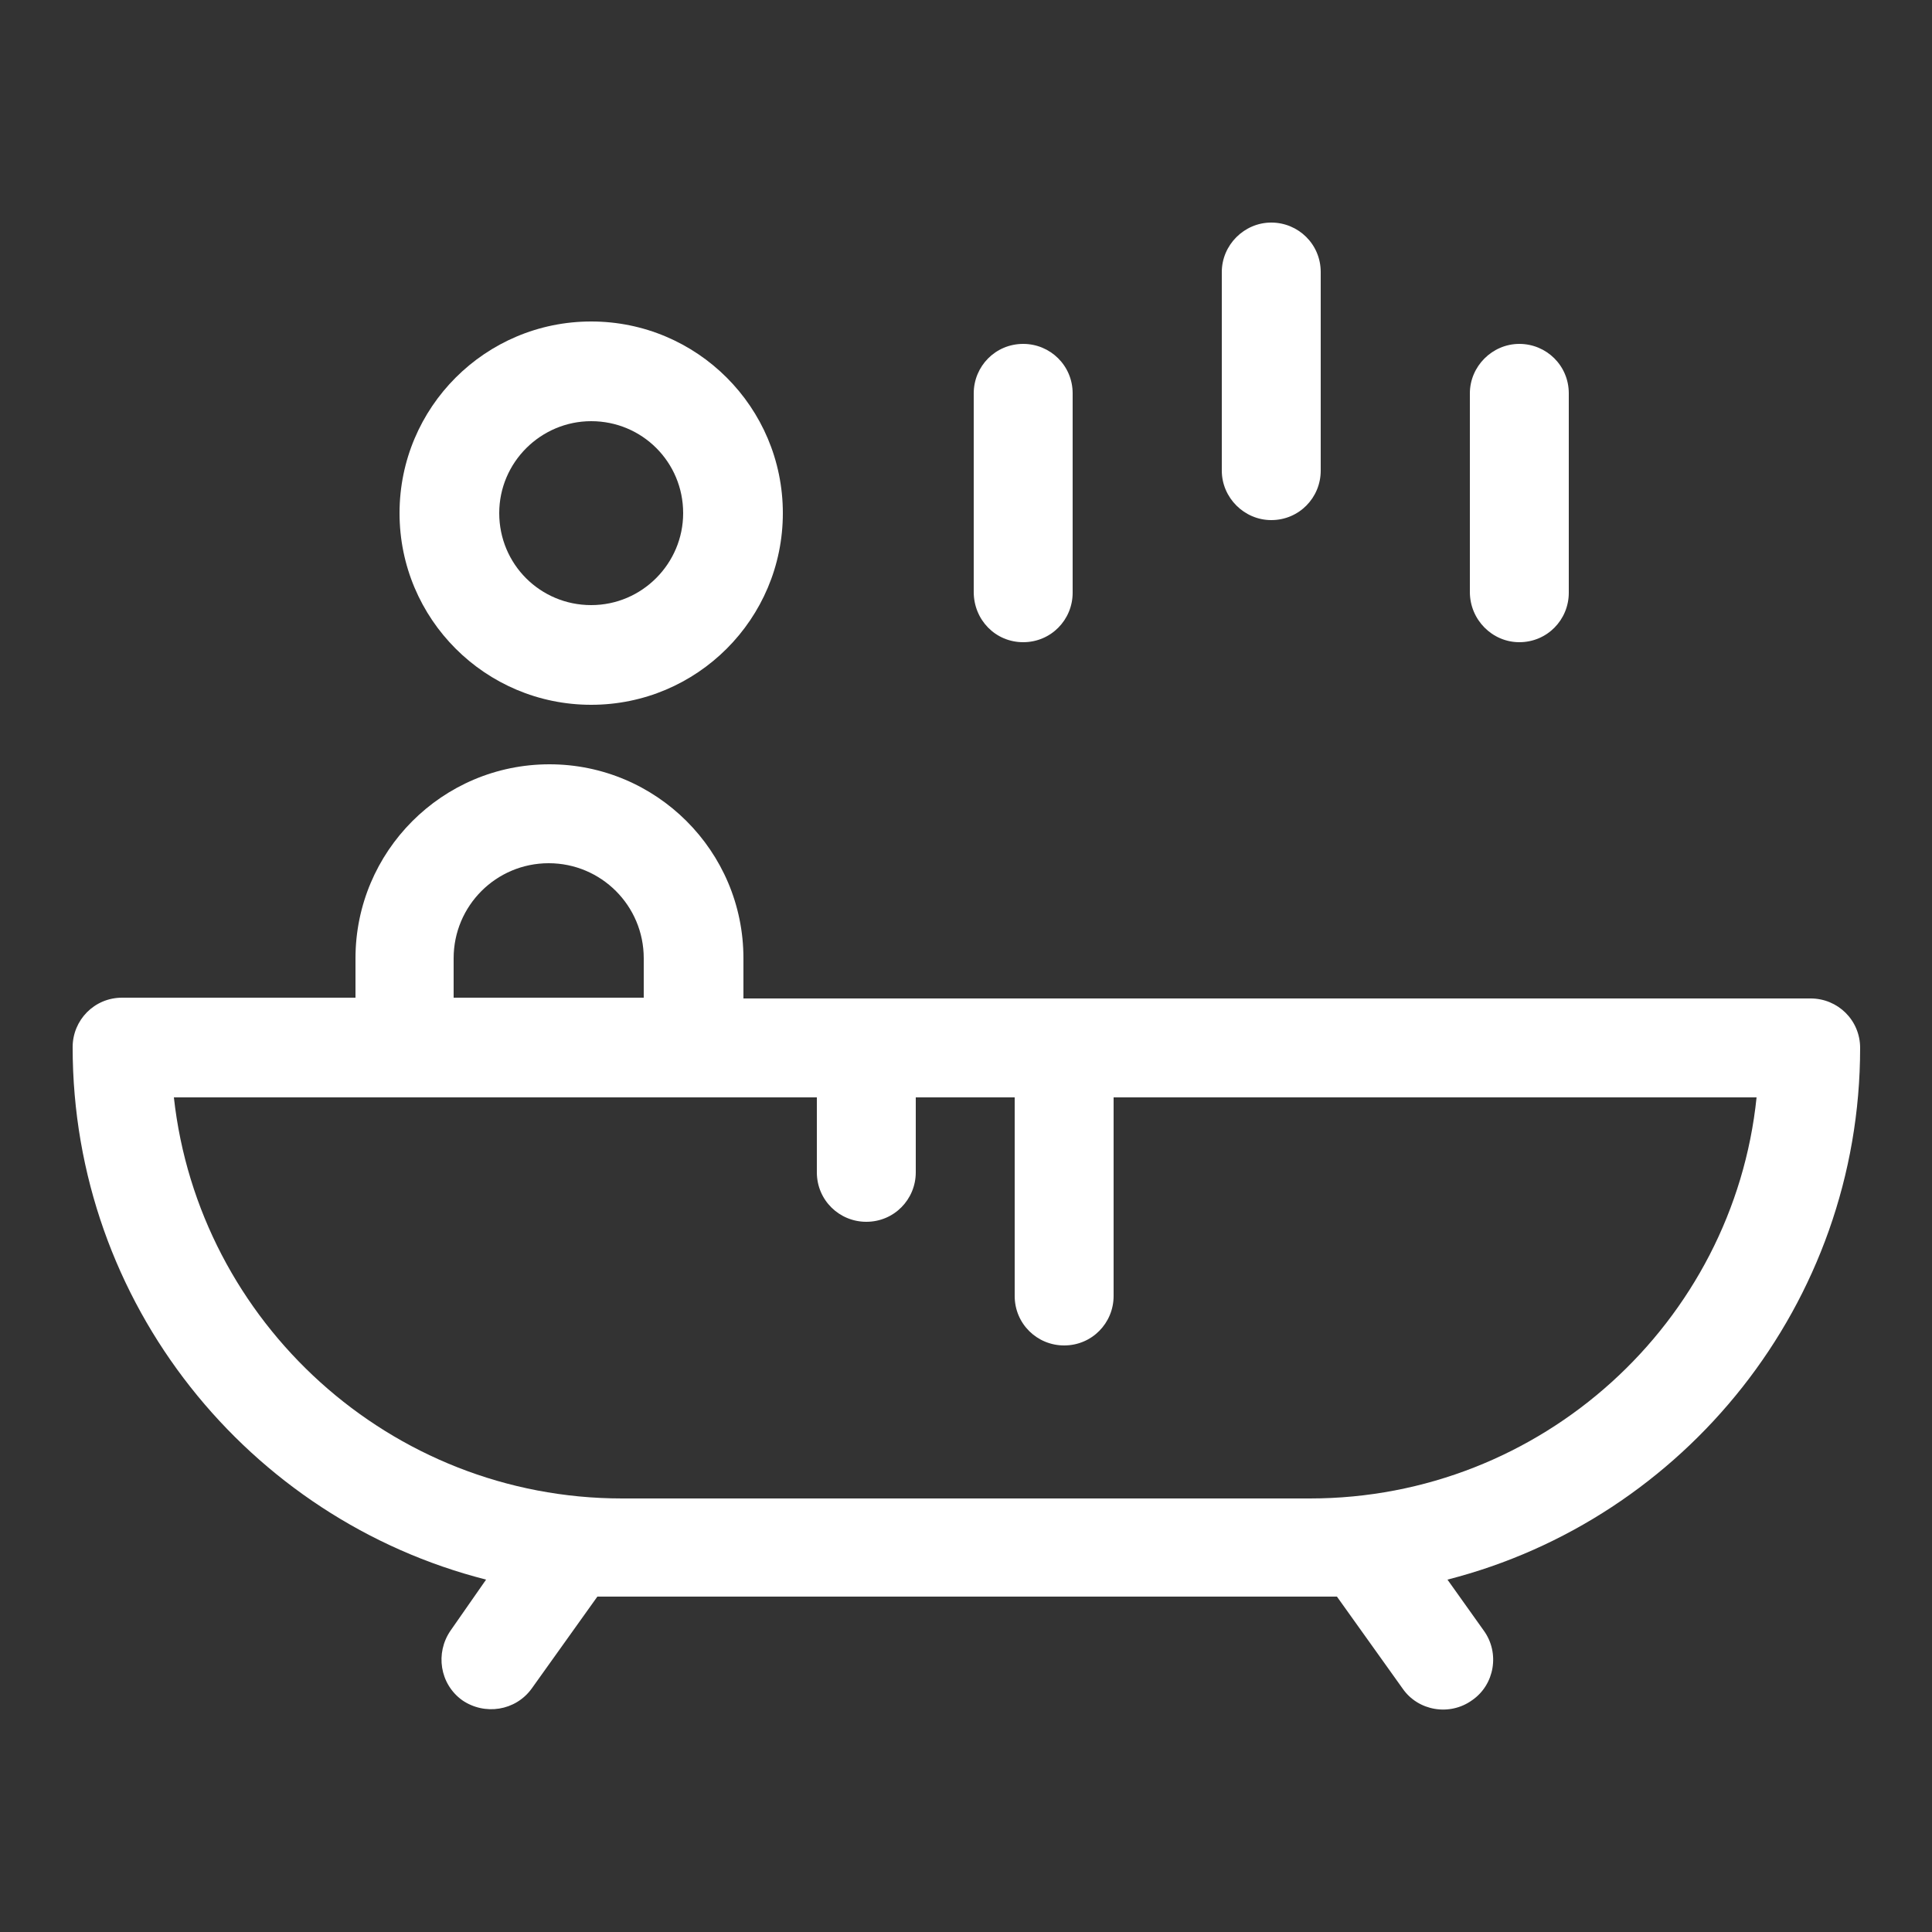 <?xml version="1.0" encoding="utf-8"?>
<!-- Generator: Adobe Illustrator 19.0.0, SVG Export Plug-In . SVG Version: 6.00 Build 0)  -->
<svg version="1.1" xmlns="http://www.w3.org/2000/svg" xmlns:xlink="http://www.w3.org/1999/xlink" x="0px" y="0px"
	 viewBox="0 0 250 250" style="enable-background:new 0 0 250 250;" xml:space="preserve">
<rect x="0" y="0" width="250" height="250" fill="#333333" stroke="none"/>
<style type="text/css">
	.st0{display:none;}
	.st1{display:inline;}
	.st2{fill:#FFFFFF;}
	.st3{display:inline;fill:#FFFFFF;}
	.st4{display:inline;fill:#F8A81C;}
	.st5{fill:#F8A81C;}
</style>
<g id="Area_relax" class="st0">
	<g class="st1">
		<g>
			<path class="st2" d="M236.9,60.3L142.6,10c-1-0.6-1.9-0.6-2.9-0.6h-29.5c-1,0-1.9,0.3-2.9,0.6L13.1,60.3c-2.2,1-3.5,3.2-3.5,5.8
				v22.8c0,3.5,2.9,6.4,6.4,6.4h102.6v46.2h-60c-3.5,0-6.4,2.9-6.4,6.4v24.4c0,3.5,2.9,6.4,6.4,6.4h19.9l35.3,24.7L76.9,229
				c-2.9,1.9-3.5,6.1-1.6,9c2.2,3.2,6.7,3.2,9,1.6l41-28.5l41,28.5c2.9,1.9,7.1,1.3,9-1.6c1.9-2.9,1.3-7.1-1.6-9l-36.9-25.7
				l35.3-24.7H192c3.5,0,6.4-2.9,6.4-6.4v-24.4c0-3.5-2.9-6.4-6.4-6.4h-60.6V94.9H234c3.5,0,6.4-2.9,6.4-6.4V65.8
				C240.4,63.5,239.1,61.3,236.9,60.3z M125,195l-24.1-16.7H149L125,195z M184.9,154v11.5H65V154H184.9z M227.6,82.1H22.4V69.6
				l89.5-47.5h26.3l89.5,47.5V82.1z"/>
		</g>
		<path class="st2" d="M234,120.6c-3.5,0-6.4,2.9-6.4,6.4v57.4h-42.6c-3.5,0-6.4,2.9-6.4,6.4c0,3.5,2.9,6.4,6.4,6.4h0.3v36.6
			c0,3.5,2.9,6.4,6.4,6.4c3.5,0,6.4-2.9,6.4-6.4v-36.6h22.4v36.6c0,3.5,2.9,6.4,6.4,6.4c3.5,0,6.4-2.9,6.4-6.4v-36.6h0.3
			c3.5,0,6.4-2.9,6.4-6.4V127C240.4,123.5,237.5,120.6,234,120.6z"/>
		<path class="st2" d="M65,184.4H22.4V127c0-3.5-2.9-6.4-6.4-6.4s-6.4,2.9-6.4,6.4v63.8c0,3.5,2.9,6.4,6.4,6.4h0.3v36.6
			c0,3.5,2.9,6.4,6.4,6.4s6.4-2.9,6.4-6.4v-36.6h22.4v36.6c0,3.5,2.9,6.4,6.4,6.4c3.5,0,6.4-2.9,6.4-6.4v-36.6h0.3
			c3.5,0,6.4-2.9,6.4-6.4C71.1,187.3,68.5,184.4,65,184.4z"/>
	</g>
</g>
<g id="barbecue" class="st0">
	<g class="st1">
		<g>
			<path class="st2" d="M19.2,82.5v13.6h11.9c2,32.2,20.3,60,46.8,75.3l-33.1,57.3l11.8,6.8l7.7-13.3h103.7
				c2.5,10.3,11.8,18,22.8,18c13,0,23.5-10.6,23.5-23.5c0-13-10.6-23.5-23.5-23.5c-2,0-3.9,0.3-5.7,0.7L171.9,171
				C198,155.6,216,128,218,96.1h12.9V82.5H19.2z M190.8,206.8c5.5,0,9.9,4.5,9.9,9.9c0,5.5-4.5,9.9-9.9,9.9c-5.5,0-9.9-4.5-9.9-9.9
				C180.8,211.2,185.3,206.8,190.8,206.8z M173.4,200.9c-2,2.2-3.6,4.9-4.7,7.7H72.1l18.1-31.3c10.6,4.2,22.2,6.6,34.4,6.6
				c12.4,0,24.3-2.5,35.2-6.9L173.4,200.9z M124.5,170.3c-41.9,0-76.3-32.3-79.8-73.3h159.5C200.8,138,166.4,170.3,124.5,170.3z"/>
		</g>
		<path class="st2" d="M88.3,64.3c4.2,0,8.4,0,12.6,0c15.1-18.3-15.1-36.7,0-55c-4.2,0-8.4,0-12.6,0C73.2,27.7,103.4,46,88.3,64.3z"
			/>
		<path class="st2" d="M118.7,64.3c4.2,0,8.4,0,12.6,0c15.1-18.3-15.1-36.7,0-55c-4.2,0-8.4,0-12.6,0
			C103.6,27.7,133.8,46,118.7,64.3z"/>
		<path class="st2" d="M149.1,64.3c4.2,0,8.4,0,12.6,0c15.1-18.3-15.1-36.7,0-55c-4.2,0-8.4,0-12.6,0C134,27.7,164.2,46,149.1,64.3z
			"/>
	</g>
</g>
<g id="bicicletta" class="st0">
	<g class="st1">
		<path class="st2" d="M87.6,169.6c-3.4-2-7.8-0.9-9.9,2.5c-5.2,8.7-14.7,14.1-24.8,14.1c-15.9,0-28.8-12.9-28.8-28.8
			c0-15.9,12.9-28.8,28.8-28.8c1.4,0,2.8,0.1,4.1,0.3c3.9,0.6,7.6-2.2,8.1-6.1c0.6-3.9-2.2-7.6-6.1-8.2c-2-0.3-4.1-0.4-6.2-0.4
			c-23.8,0-43.2,19.4-43.2,43.2s19.4,43.2,43.2,43.2c15.2,0,29.4-8.1,37.2-21.2C92.2,176,91.1,171.6,87.6,169.6z"/>
		<path class="st2" d="M197,114.2c-4.4,0-8.6,0.7-12.6,1.9l-26.2-52.3c0,0,6.6,0,11.9,0.1c1.7,0,3.4-0.7,4.7-1.9
			c1.2-1.2,1.9-2.9,1.9-4.6v-0.2c0-4.2-3.4-7.6-7.6-7.6c-7,0-16.2-0.1-16.2-0.1c-3.9,0-7.5,2-9.5,5.3c-2.1,3.3-2.2,7.4-0.5,10.9
			l13.4,26.7H97.6l-3.7-6.9h8.9c3.8,0,6.9-3.1,6.9-6.9v-0.6c0-3.8-3.1-6.9-6.9-6.9H66.6c-3.8,0-6.9,3.1-6.9,6.9v0.6
			c0,3.8,3,6.8,6.8,6.9c5.1,0,11,0.1,11,0.1l8.1,14.9L54,153.8c-1.3,2.2-1.3,5-0.1,7.2c1.3,2.2,3.7,3.6,6.3,3.6H125
			c2.3,0,4.5-1.1,5.9-3l35.4-49.6l5.3,10.5c-10.7,7.9-17.7,20.5-17.7,34.8c0,23.8,19.4,43.2,43.2,43.2c23.8,0,43.2-19.4,43.2-43.2
			S220.9,114.2,197,114.2z M72.8,150.2c0,0,14.3-24.1,20.7-35.1l18.9,35.1H72.8z M125.6,144.2l-20.2-37.5h47.1L125.6,144.2z
			 M197,186.2c-15.9,0-28.8-12.9-28.8-28.8c0-8.6,3.9-16.3,10-21.6l12.4,24.8c1.3,2.5,3.8,4,6.5,4c1.1,0,2.2-0.2,3.2-0.8
			c3.6-1.8,5-6.1,3.2-9.7L191,129.3c1.9-0.4,4-0.7,6-0.7c15.9,0,28.8,12.9,28.8,28.8C225.9,173.3,212.9,186.2,197,186.2z"/>
	</g>
</g>
<g id="Qui_gli_animali_sono_i_benvenuti" class="st0">
	<g class="st1">
		<path class="st2" d="M239.5,73l-1.3-5.8l-5.9,0.2c-14.4,0.4-27.4,0.2-30.6-0.3c-1.2-1.2-4-5.3-6.7-10.7l-2-4h-43.1
			c-6.7,0-19,12.4-22.2,30.7L80,20.2l-11.4,8.7l48.4,63.8l10.5-7.9c-0.2,1.7-0.4,3.4-0.5,5.2c-0.6,14.2,2.2,23.9,8.8,29.6
			c5.2,4.6,12.2,6.1,20.7,4.6c3.9-0.7,7.2-2.3,9.9-4.8l0.1,3.3c0.5,11.5-1.3,30.1-6.7,35.5c-0.5,0.5-2.1,1.7-5.1,3.6
			c-1.7,1-2.7,2.8-2.7,4.8V209c0,3.6-2.9,6.4-6.4,6.4c-3.8,0-6.9-3.1-6.9-6.9v-33.6c0-3.8-2.7-7.1-6.5-7.9l-0.1,0
			c-3.3-0.6-6.6,0.8-8.4,3.6c-1.6,2.4-5.1,6.7-11.4,8C71,187.8,51,162.2,50.1,161.1l-0.4-0.5c-1.8-2.4-4.9-3.3-7.8-2.4
			c-2.8,1-4.7,3.6-4.7,6.6V209c0,3.6-2.9,6.4-6.4,6.4c-3.8,0-6.9-3.1-6.9-6.9v-91.3h101.9v-14.3H23.9V64.3H9.6v144.3
			c0,11.7,9.5,21.2,21.2,21.2c11.5,0,20.8-9.3,20.8-20.8v-27.3C60.9,188.2,75.3,195,95,195c6.3,0,13.1-0.7,20.4-2.3
			c3.1-0.7,6.1-1.8,8.9-3.4v19.2c0,11.7,9.5,21.2,21.2,21.2c11.5,0,20.8-9.3,20.8-20.8v-37.4c0-0.1,0.1-0.3,0.2-0.4
			c1.3-1,2.5-1.9,3.4-2.9c3.9-3.9,10.4-14.1,10.9-38.8h2.9l0.1,0c0.9,0,22.3-0.7,40.9-13.6c8.6-6,13.9-15.2,15.4-26.7
			C241.1,80.8,239.7,73.7,239.5,73z M153.9,110.1c-4.1,0.7-7,0.3-8.8-1.2c-2.9-2.5-4.3-9-3.9-18.2c0.6-14.3,8.2-21.9,10.5-23.9h7.5
			L160,78C160.6,87.9,161.9,108.6,153.9,110.1z M216.5,104.2c-14.6,10.1-32,11-33,11h-13.9c1.9-3,3.2-6.7,4.1-11.1
			c1.7-9,1.1-19.4,0.6-27.1l-0.6-10.3h10.6c4.1,7.4,8,11.9,11.5,13.4c1.3,0.6,4.8,2.1,30.3,1.7C226.2,88.2,225,98.4,216.5,104.2z"/>
	</g>
</g>
<g id="parcheggio_coperto" class="st0">
	<g class="st1">
		<g>
			<g>
				<polygon class="st2" points="9.3,76.4 124.5,39 240.7,76.4 240.7,62.9 123.5,25.4 9.3,62.8 				"/>
			</g>
		</g>
		<g>
			<path class="st2" d="M70.5,171.7c-4.4,0-7.8-3.4-7.8-7.8s3.4-7.8,7.8-7.8c4.4,0,7.8,3.4,7.8,7.8S74.9,171.7,70.5,171.7z
				 M149.9,171.7h-49.8c-3.4,0-6.2-2.8-6.2-6.2s2.8-6.2,6.2-6.2h49.8c3.4,0,6.2,2.8,6.2,6.2S153.3,171.7,149.9,171.7z M179.5,171.7
				c-4.4,0-7.8-3.4-7.8-7.8s3.4-7.8,7.8-7.8c4.4,0,7.8,3.4,7.8,7.8S183.8,171.7,179.5,171.7z"/>
			<g>
				<path class="st2" d="M199.7,134.4h-1.2c-0.3-5-1.2-12.4-2.8-20.2c-4.4-19.6-12.4-29.6-24-29.6H81.4c-21.8,0-26.8,35.2-28,49.8
					h-3.1c-8.7,0-15.6,6.8-15.6,15.6v27.7c0,8.7,6.8,15.6,15.6,15.9v23c0,1.6,0.6,3.1,1.6,4.4c2.2,2.5,5.9,3.7,18.4,3.7
					c12.8,0,16.5-1.2,18.7-3.7c0.9-1.2,1.9-2.8,1.9-4.4v-23h68.5v23c0,1.6,0.6,3.1,1.6,4.4c2.2,2.5,5.9,3.7,18.4,3.7
					c12.8,0,16.5-1.2,18.7-3.7c0.9-1.2,1.9-2.8,1.9-4.4v-23c8.7,0,15.6-6.8,15.6-15.6v-28C215.3,141.2,208.4,134.4,199.7,134.4z
					 M81.4,97h90.3c7.8,0,13.1,20.2,14.3,37.3H65.9C67.4,117.5,72.7,97,81.4,97z M78.3,211.8c-1.6,0.3-4,0.3-7.8,0.3
					c-3.4,0-5.9,0-7.8-0.3v-18.4h15.6V211.8z M187.2,211.8c-1.6,0.3-4,0.3-7.8,0.3c-3.4,0-5.9,0-7.8-0.3v-18.4h15.6V211.8z
					 M202.8,177.9c0,1.9-1.2,3.1-3.1,3.1H50.6c-1.9,0-3.4-1.6-3.4-3.4v-27.7c0-1.9,1.2-3.1,3.1-3.1h149.4c1.9,0,3.1,1.2,3.1,3.1
					V177.9z"/>
			</g>
		</g>
	</g>
</g>
<g id="piscina" class="st0">
	<g class="st1">
		<path class="st2" d="M27.6,201.7c3.7-1.2,6.9-3.2,10.4-5.2c4.7-2.7,9.1-5.2,13.8-5.7c0.7,0,1.5-0.2,2.2-0.2
			c5.9,0,12.3,3.5,18.5,6.7c1,0.5,2.2,1.2,3.2,1.7c8.1,4.2,17.5,4.4,25.4,0.7c1.7-0.7,3.7-1.7,5.4-2.7l0.2-0.2
			c5.7-3,11.6-6.2,17.3-6.2c0.5,0,0.7,0,1,0c5.2,0.5,10.1,3,15.3,5.9c3,1.5,5.9,3.2,8.9,4.4c2.5,1,5.4,1.5,8.1,1.5
			c5.4,0,11.1-1.7,17-4.9c5.9-3.2,12.8-6.9,19.5-6.9c1.5,0,3,0.2,4.4,0.5c3.9,1,7.6,3.2,11.6,5.4c4.2,2.2,8.4,4.7,12.8,5.7
			c3,0.7,5.9-1.2,6.7-4.2s-1.2-5.9-4.2-6.7c-3-0.7-6.4-2.7-10.1-4.7c-4.2-2.2-8.9-4.9-14.3-6.4c-2.2-0.7-4.7-1-7.2-1
			c-9.1,0-17.8,4.2-24.9,8.1c-6.4,3.5-11.8,4.4-16,3c-2.5-1-4.9-2.5-7.6-3.9c-5.7-3.2-12.3-6.7-20-7.4c-0.5,0-1.2,0-1.7,0
			c-8.4,0-16,3.9-22.4,7.6l-0.2,0.2c-1.7,1-3.2,1.7-4.9,2.5c-4.7,2.2-10.4,2-15.5-0.5c-1-0.5-2.2-1-3.2-1.7
			c-6.9-3.7-14.8-7.9-23.7-7.9c-1.2,0-2.5,0-3.7,0.2c-6.9,1-12.6,4.2-17.8,7.2c-3,1.7-5.9,3.2-8.6,4.2c-3,1-4.4,4.2-3.5,6.9
			C21.5,201.2,24.7,202.7,27.6,201.7z"/>
		<path class="st2" d="M237,225.2c-3.5-0.7-7.2-3-11.3-5.2c-4.7-2.5-9.6-5.4-15.5-7.2c-2.5-0.7-5.2-1-7.9-1
			c-10.1,0-19.2,4.7-27.1,9.1c-7.2,3.9-13.6,5.2-18.2,3.2c-2.7-1.2-5.7-2.7-8.6-4.4c-6.4-3.5-13.3-7.4-21.7-7.9c-0.7,0-1.2,0-2,0
			c-9.4,0-17.5,4.4-24.7,8.4l-0.2,0.2c-2,1-3.7,2-5.7,3c-5.4,2.5-11.8,2.2-17.8-0.7c-1-0.5-2.2-1.2-3.2-1.7l-0.5-0.2
			c-8.6-4.7-18.7-10.1-30.1-8.4c-7.4,1-13.8,4.7-19.5,7.6l-0.2,0.2c-3.5,1.5-6.7,3.2-9.6,4.4c-3,1-4.4,4.2-3.5,6.9
			c1,3,4.2,4.4,6.9,3.5c3.9-1.2,7.4-3.5,11.3-5.4l0.2-0.2c5.2-3,10.1-5.7,15.5-6.4c0.7,0,1.7-0.2,2.5-0.2c6.9,0,13.8,3.7,20.7,7.4
			l0.2,0.2c1.2,0.5,2.2,1.2,3.5,1.7c8.9,4.7,19.2,4.9,27.6,0.7c2-1,3.9-2,5.9-3.2l0.2-0.2c6.7-3.7,13.1-6.9,19.5-6.9
			c0.5,0,0.7,0,1.2,0c5.9,0.5,11.3,3.5,17.3,6.7c3.5,1.7,6.4,3.7,9.9,4.9c2.7,1,5.7,1.7,8.9,1.7c5.9,0,12.1-1.7,18.7-5.4
			c6.7-3.7,14.3-7.6,21.9-7.6c1.7,0,3.5,0.2,4.9,0.7c4.7,1.2,8.9,3.7,13.1,5.9c4.4,2.5,9.1,5.2,14.1,6.4c3,0.7,5.9-1.2,6.7-4.2
			C241.2,228.6,240,225.9,237,225.2z"/>
		<g>
			<path class="st2" d="M181.3,16.5c-3.2-1.2-6.4-2-9.9-2c-14.8,0-26.9,12.1-26.9,26.9v11.8h-40.9V41.4c0-8.9,7.2-16,16-16
				c2,0,3.9,0.5,5.9,1c2.7,1.2,6.2-0.2,7.2-3.2c1.2-2.7-0.2-5.9-3.2-7.2c-3.2-1.2-6.4-2-9.9-2c-14.8,0-26.9,12.1-26.9,26.9v16.8
				c0,0.2,0,0.2,0,0.5c0,0.2,0,0.2,0,0.5v40.9c0,0.2,0,0.2,0,0.5c0,0.2,0,0.2,0,0.5v40.9c-0.2,1-0.2,1.2-0.2,1.2c0,0.2,0,0.2,0,0.5
				v15.5v0.2c-0.2,3,1.7,5.7,4.9,6.2c0.2,0,0.5,0,0.7,0c2.7,0,5.2-2,5.4-4.9c0-0.5,0-1,0-1.2v-10.6h40.9v10.6v0.2
				c-0.2,3,2,5.7,4.9,5.9c0.2,0,0.2,0,0.5,0c2.7,0,5.2-2.2,5.4-4.9c0-0.5,0-0.7,0-1.2V41.9c0-8.9,7.2-16,16-16c2,0,3.9,0.5,5.9,1
				c2.7,1.2,5.9-0.2,7.2-3.2C185.7,20.7,184.2,17.8,181.3,16.5z M144.5,137.4h-40.9v-30.8h40.9V137.4z M144.5,95.7h-40.9V64.9h40.9
				V95.7z"/>
		</g>
	</g>
</g>
<g id="lettini_prendisole" class="st0">
	<path class="st3" d="M223.4,123.7H94.4c-0.3,0-0.7-0.1-1-0.3L35.1,90.8c-8.3-4.6-18.8-1.7-23.5,6.6l-0.1,0.2
		c-4.6,8.3-1.7,18.8,6.6,23.5l63.4,35.5c1.1,0.6,2.2,1.1,3.4,1.4l-10.7,10.7h0c-2.8,2.8-4.3,6.5-4.3,10.4c0,3.9,1.5,7.6,4.3,10.4
		l0.5,0.5c2.8,2.8,6.5,4.3,10.4,4.3c3.9,0,7.6-1.5,10.4-4.3l31.6-31.6l46.9,0l31.6,31.6c2.8,2.8,6.5,4.3,10.4,4.3
		c3.9,0,7.6-1.5,10.4-4.3l0.5-0.5c2.8-2.8,4.3-6.5,4.3-10.4c0-3.9-1.5-7.6-4.3-10.4l-10.2-10.2l6.7,0c0,0,0,0,0,0
		c4.6,0,8.9-1.8,12.2-5c3.3-3.3,5-7.6,5-12.2v-0.2C240.7,131.4,232.9,123.7,223.4,123.7z M219.2,179c0,0.4-0.1,1.2-0.8,1.9l-0.5,0.5
		c-0.7,0.7-1.5,0.8-1.9,0.8c-0.4,0-1.2-0.1-1.9-0.8l-22.5-22.5h8.5l18.2,18.2C219.1,177.8,219.2,178.6,219.2,179z M87,181.4
		c-0.7,0.7-1.5,0.8-1.9,0.8c-0.4,0-1.2-0.1-1.9-0.8l-0.5-0.5c-0.7-0.7-0.8-1.5-0.8-1.9c0-0.4,0.1-1.2,0.8-1.9l18.2-18.2h8.5
		L87,181.4z M228.6,141.2c0,1.4-0.5,2.7-1.5,3.6c-1,1-2.3,1.5-3.6,1.5c0,0,0,0,0,0l-135,0c-0.3,0-0.7-0.1-1-0.3L24,110.6h0
		c-2.5-1.4-3.4-4.5-2-7l0.1-0.2c0.7-1.2,1.8-2.1,3.1-2.4c1.3-0.4,2.7-0.2,3.9,0.5L87.5,134c2.1,1.2,4.5,1.8,6.9,1.8h129.1
		c2.8,0,5.1,2.3,5.1,5.1V141.2z"/>
</g>
<g id="calcio_balilla" class="st0">
	<path class="st3" d="M230.5,70.9c-1.1-1.6-3-2.7-5-2.7h-66.2c-0.9-1.4-2-2.8-3.2-3.8c-3.5-3.1-8.6-4.6-14.3-4.2
		c-0.6-0.6-1.1-1.2-1.6-1.8c0.3-0.3,0.8-0.8,1.1-1.4c4.9-5.2,7.7-12.7,7.7-20.4c0-15.1-10.8-27.3-24-27.3
		c-13.3,0-23.7,12.1-23.7,27.7c0,7.9,2.9,15.3,8.1,20.8c0.2,0.4,0.6,0.7,1,1.1c-0.4,0.5-0.9,1.1-1.5,1.7c-5.7-0.3-10.3,1.2-13.8,4.6
		c-1.1,0.9-2.1,2.1-2.9,3.4H24.9c-3.7,0-6.4,2.7-6.4,6.4v15.8c0,3.7,2.7,6.4,6.4,6.4h66.2l2.7,26.2l0,0.5
		c4.1,40.5,4.5,46.6,4.5,47.3c0,0.8,0.2,1.4,0.3,1.8l0,0.2c0.8,5.7,2.3,14.2,3.7,21.7c0.6,3.1,1.1,6.2,1.6,8.7
		c-2.7,1.3-4.4,3.9-4.4,7.1v22.2c0,4.4,3.7,7.9,8.2,7.9h35.5c4.7,0,8.2-3.4,8.2-7.9v-22.2c0-2.8-1.6-5.3-4.1-6.7l2.8-14.2l0-0.2
		c0.1-0.7,0.3-2.2,0.6-4.1c0.6-4.2,1.4-9.9,1.9-13.9l0-4.2c0.3-4,0.9-10.8,1.7-18.7c0.8-8.2,1.6-17.5,2.3-25.1l2.7-26.4h65.6
		c3.7,0,6.4-2.7,6.4-6.4V75.1C231.7,73.7,231.4,72.2,230.5,70.9z M161.2,84.3l0.3-3.3h57.6v3.3H161.2z M113.2,180.3h6.4v22.1h-2.4
		C116.1,197,114.5,188.1,113.2,180.3z M112.1,215.2h26.3v12.4h-26.3V215.2z M137.8,187.3l-3.1,15h-2.1v-21.8h6
		C138.4,182.9,138,185.4,137.8,187.3z M140.3,167.8h-7.9v-10.3c0-3.7-2.7-6.4-6.4-6.4s-6.4,2.7-6.4,6.4v10h-8.5
		c-0.1-0.4-0.2-0.7-0.3-1c-0.4-5.2-1.3-14.3-2.2-23c-0.5-5-1-9.7-1.3-13.6h36.4c-0.6,6.8-1.4,16.2-2.1,23.9
		C141,159.7,140.5,164.8,140.3,167.8z M147.5,91.1l-2.7,26.2h-38.6L102,80.3l-0.3-2.8c0-0.5,0.3-1.8,1.3-2.9
		c1.5-1.2,3.2-1.6,5.3-1.3c1.4,0.7,6.4,4.1,10.2,8.1l0.1,0.1c2.7,2.7,6.8,2.8,7.2,2.8c1.3,0,4.7-0.3,7.2-2.8l0,0
		c5.8-6.1,8.3-7.9,9.1-8.4c2.3-0.1,4,0.2,5.1,1c0.6,0.6,0.8,1.1,1,1.5l-0.9,14.9L147.5,91.1z M125.1,22.4c6.2,0,11.2,6.5,11.2,14.5
		c0,4.5-1.8,9.2-4.5,11.9l-0.9,0.9l-0.8,0.9c-2.3,2.9-3,3.6-3.4,5.5l-0.1,0.2l0,0.2c-0.3,3.4,1.6,6.8,3.7,9.4
		c-0.7,0.6-1.3,1.3-2.1,2c-0.7,0.7-1.5,1.5-2.3,2.3c-1.6-1.4-3.5-3-5.4-4.5c2-2.6,3.7-5.8,3.4-9c0-1.8-0.8-2.8-3-5.7l-1.2-1.6
		l-0.6-0.3c-0.2-0.2-0.4-0.3-0.6-0.5c-2.9-3-4.6-7.4-4.6-12C114.1,28.8,119.2,22.4,125.1,22.4z M31.3,84.3V81h58.2l0.1,3.3H31.3z"/>
</g>
<g id="libreria" class="st0">
	<g class="st1">
		<path class="st2" d="M69,185v-37.8c0-3.8-3.1-6.9-6.9-6.9s-6.9,3.1-6.9,6.9V185c0,3.8,3.1,6.9,6.9,6.9S69,188.8,69,185z"/>
		<path class="st2" d="M50.8,185v-37.8c0-3.8-3.1-6.9-6.9-6.9s-6.9,3.1-6.9,6.9V185c0,3.8,3.1,6.9,6.9,6.9S50.8,188.8,50.8,185z"/>
		<path class="st2" d="M32.7,185v-37.8c0-3.8-3.1-6.9-6.9-6.9s-6.9,3.1-6.9,6.9V185c0,3.8,3.1,6.9,6.9,6.9S32.7,188.8,32.7,185z"/>
		<path class="st2" d="M233.7,193.7H16.3c-3.8,0-6.9,3.1-6.9,6.9s3.1,6.9,6.9,6.9h217.5c3.8,0,6.9-3.1,6.9-6.9
			S237.6,193.7,233.7,193.7z"/>
		<path class="st2" d="M233.7,118.1H16.3c-3.8,0-6.9,3.1-6.9,6.9s3.1,6.9,6.9,6.9h217.5c3.8,0,6.9-3.1,6.9-6.9
			S237.6,118.1,233.7,118.1z"/>
		<path class="st2" d="M18.8,72v37.8c0,3.8,3.1,6.9,6.9,6.9s6.9-3.1,6.9-6.9V72c0-3.8-3.1-6.9-6.9-6.9S18.8,68.2,18.8,72z"/>
		<path class="st2" d="M87.7,185v-37.8c0-3.8-3.1-6.9-6.9-6.9c-3.8,0-6.9,3.1-6.9,6.9V185c0,3.8,3.1,6.9,6.9,6.9
			C84.6,192,87.7,188.8,87.7,185z"/>
		<path class="st2" d="M112.1,189.6c0.7,0.2,1.5,0.4,2.2,0.4c1.1,0,2.1-0.2,3.1-0.7c1.7-0.8,2.9-2.2,3.5-4c0.6-1.8,0.5-3.6-0.4-5.3
			l-16.9-33.9c-0.8-1.7-2.2-2.9-4-3.5c-1.8-0.6-3.6-0.5-5.3,0.4c-1.7,0.8-2.9,2.2-3.5,4c-0.6,1.8-0.5,3.6,0.4,5.3l16.9,33.9
			C108.9,187.8,110.3,189,112.1,189.6z"/>
		<path class="st2" d="M109.7,72v37.8c0,3.8,3.1,6.9,6.9,6.9c3.8,0,6.9-3.1,6.9-6.9V72c0-3.8-3.1-6.9-6.9-6.9
			C112.8,65.1,109.7,68.2,109.7,72z"/>
		<path class="st2" d="M153.7,67.4c-1.8-0.6-3.6-0.5-5.3,0.4c-1.7,0.8-2.9,2.2-3.5,4c-0.6,1.8-0.5,3.6,0.4,5.3l16.9,33.9
			c1.2,2.4,3.7,3.8,6.2,3.8c1,0,2.1-0.2,3.1-0.7c1.7-0.8,2.9-2.2,3.5-4c0.6-1.8,0.5-3.6-0.4-5.3l-16.9-33.9
			C156.8,69.2,155.4,68,153.7,67.4z"/>
		<path class="st2" d="M16.3,56.3h217.5c3.8,0,6.9-3.1,6.9-6.9s-3.1-6.9-6.9-6.9H16.3c-3.8,0-6.9,3.1-6.9,6.9S12.4,56.3,16.3,56.3z"
			/>
		<path class="st2" d="M127.9,72v37.8c0,3.8,3.1,6.9,6.9,6.9c3.8,0,6.9-3.1,6.9-6.9V72c0-3.8-3.1-6.9-6.9-6.9
			C131,65.1,127.9,68.2,127.9,72z"/>
		<path class="st2" d="M37,72v37.8c0,3.8,3.1,6.9,6.9,6.9s6.9-3.1,6.9-6.9V72c0-3.8-3.1-6.9-6.9-6.9S37,68.2,37,72z"/>
		<path class="st2" d="M55.1,72v37.8c0,3.8,3.1,6.9,6.9,6.9s6.9-3.1,6.9-6.9V72c0-3.8-3.1-6.9-6.9-6.9S55.1,68.2,55.1,72z"/>
		<path class="st2" d="M73.3,72v37.8c0,3.8,3.1,6.9,6.9,6.9s6.9-3.1,6.9-6.9V72c0-3.8-3.1-6.9-6.9-6.9S73.3,68.2,73.3,72z"/>
		<path class="st2" d="M91.5,72v37.8c0,3.8,3.1,6.9,6.9,6.9c3.8,0,6.9-3.1,6.9-6.9V72c0-3.8-3.1-6.9-6.9-6.9
			C94.6,65.1,91.5,68.2,91.5,72z"/>
	</g>
</g>
<g id="aria_condizionata" class="st0">
	<g class="st1">
		<g transform="translate(-1200, -897)">
			<g transform="translate(1201, 898)">
				<g>
					<path class="st2" d="M139.2,110.5h-30.4c-3,0-5.5-2.5-5.5-5.5s2.5-5.5,5.5-5.5h30.4c3,0,5.5,2.5,5.5,5.5
						S142.2,110.5,139.2,110.5z"/>
				</g>
				<g>
					<path class="st2" d="M219,159.9H29c-3,0-5.5-2.5-5.5-5.5s2.5-5.5,5.5-5.5H219c3,0,5.5,2.5,5.5,5.5S222,159.9,219,159.9z"/>
				</g>
				<g>
					<path class="st2" d="M219,144.7H29c-3,0-5.5-2.5-5.5-5.5s2.5-5.5,5.5-5.5H219c3,0,5.5,2.5,5.5,5.5S222,144.7,219,144.7z"/>
				</g>
			</g>
		</g>
		<g>
			<path class="st2" d="M227.6,73.9H22.4c-7.2,0-13.1,5.9-13.1,13.1v76c0,7.2,5.9,13.1,13.1,13.1h205.1c7.2,0,13.1-5.9,13.1-13.1V87
				C240.7,79.8,234.8,73.9,227.6,73.9z M229.6,163c0,1.1-0.9,2.1-2.1,2.1H22.4c-1.1,0-2.1-0.9-2.1-2.1V87c0-1.1,0.9-2.1,2.1-2.1
				h205.1c1.1,0,2.1,0.9,2.1,2.1V163z"/>
		</g>
	</g>
</g>
<g id="divano" class="st0">
	<g class="st1">
		<path class="st2" d="M224.5,100h-4.9V77.5c0-8.6-6.8-15.4-15.4-15.4H45.5c-8.6,0-15.4,6.8-15.4,15.4V100h-4.9
			c-8.8,0-15.9,7.1-15.9,15.9V172c0,8.8,7.1,15.9,15.9,15.9h13.4h5.6h12.2h137h12.2h5.6h13.4c8.8,0,15.9-7.1,15.9-15.9v-56.2
			C240.4,107,233.3,100,224.5,100z M44,123.7v19.1v12.2v20.8H25.2c-2,0-3.7-1.7-3.7-3.7v-56.2c0-2,1.7-3.7,3.7-3.7h15.1
			c2,0,3.7,1.7,3.7,3.7V123.7z M193.3,175.4h-137v-20.8h137V175.4z M193.3,142.7h-137v-6.8h137V142.7z M193.5,115.8v7.8H56.2v-7.8
			c0-8.1-6.1-14.9-13.9-15.6V77.5c0-1.7,1.5-3.2,3.2-3.2h158.8c1.7,0,3.2,1.5,3.2,3.2v22.7C199.6,100.9,193.5,107.5,193.5,115.8z
			 M228.2,171.8c0,2-1.7,3.7-3.7,3.7h-18.8v-20.8v-12.2v-19.1v-7.8c0-2,1.7-3.7,3.7-3.7h15.1c2,0,3.7,1.7,3.7,3.7V171.8z"/>
	</g>
</g>
<g id="wifi" class="st0">
	<g class="st1">
		<path class="st2" d="M124.6,99.9c-43.5,0-66.9,32.3-67.9,33.7c-2.4,3.4-1.6,8,1.8,10.5c3.4,2.4,8.1,1.6,10.6-1.7
			c0.8-1.1,20.2-27.3,55.5-27.3c35.3,0,55.5,26.2,56.3,27.4c1.5,2,3.7,3.1,6.1,3.1c1.6,0,3.2-0.5,4.5-1.5c3.4-2.5,4.1-7.2,1.6-10.6
			C192.1,132.1,168,99.9,124.6,99.9z"/>
		<path class="st2" d="M239.2,98.9c-1.7-2.3-42.1-56.2-114.9-56.2c-30.4,0-58.5,9.2-83.7,27.4c-19.4,14-29.6,28.3-30,28.9
			c-2.4,3.4-1.6,8.1,1.8,10.5c3.4,2.4,8.1,1.6,10.5-1.8c1-1.4,10.1-13.8,27-25.8c22-15.8,47.7-24.1,74.3-24.1
			c26.6,0,52.5,8.3,74.9,24.1c17.2,12.1,26.7,24.5,27.8,25.9c1.5,2,3.7,3.1,6.1,3.1c1.6,0,3.2-0.5,4.5-1.5
			C240.9,107,241.7,102.2,239.2,98.9z"/>
		<path class="st2" d="M124,159.8c-13.1,0-23.8,10.7-23.8,23.7c0,13.1,10.7,23.8,23.8,23.8c13.1,0,23.7-10.7,23.7-23.8
			C147.7,170.4,137.1,159.8,124,159.8z"/>
	</g>
</g>
<g id="tv" class="st0">
	<g class="st1">
		<path class="st2" d="M160.4,202.1H89.6c-4,0-7.2,3.2-7.2,7.2s3.2,7.2,7.2,7.2h70.8c4,0,7.2-3.2,7.2-7.2S164.4,202.1,160.4,202.1z"
			/>
		<path class="st2" d="M235.9,39.1c-3.2-4-7.9-5.6-12.7-5.6H26.8c-4.8,0-8.7,1.6-11.9,5.6c-4,3.2-5.6,7.2-5.6,11.9v122.4
			c0,4.8,1.6,9.5,5.6,12.7c3.2,3.2,7.2,4.8,11.9,4.8h196.4c4.8,0,9.5-1.6,12.7-4.8c3.2-3.2,4.8-7.9,4.8-12.7V51.1
			C240.7,46.3,239.1,42.3,235.9,39.1z M226.4,173.5c0,0.8-0.8,1.6-0.8,2.4c-0.8,0.8-1.6,0.8-2.4,0.8H26.8c-0.8,0-1.6,0-2.4-0.8
			c0-0.8-0.8-1.6-0.8-2.4V51.1c0-0.8,0.8-1.6,0.8-2.4c0.8,0,1.6-0.8,2.4-0.8h196.4c0.8,0,1.6,0.8,2.4,0.8c0,0.8,0.8,1.6,0.8,2.4
			V173.5z"/>
	</g>
</g>
<g id="letto_matrimoniale" class="st0">
	<g class="st1">
		<path class="st2" d="M222.9,114.8h-3.4V81.9c0-19.1-15.5-34.6-34.6-34.6H65c-19.1,0-34.6,15.5-34.6,34.6v32.9h-3.4
			c-9.8,0-17.7,8-17.7,17.7v31.9c0,8,5.4,14.8,12.7,17h8.5v7.4c0,6.6,5.4,12,12,12h10.3c6.6,0,12-5.4,12-12v-7.4h120.1v7.4
			c0,6.6,5.4,12,12,12h10.3c6.6,0,12-5.4,12-12v-7.4h8.5c7.3-2.2,12.7-9,12.7-17v-31.9C240.7,122.8,232.7,114.9,222.9,114.8z
			 M65,60.4H185c11.9,0,21.6,9.7,21.6,21.6v32.8h-4.3v-4.4c0-11.3-9.2-20.5-20.5-20.5h-34.4c-11.3,0-20.5,9.2-20.5,20.5v4.4h-3.9
			v-4.4c0-11.3-9.2-20.5-20.5-20.5H67.9c-11.3,0-20.5,9.2-20.5,20.5v4.4h-3.9l0-32.8C43.4,70.1,53.1,60.4,65,60.4z M189.3,110.5v4.4
			h-49.5v-4.4c0-4.2,3.4-7.6,7.6-7.6h34.4C185.9,102.9,189.3,106.3,189.3,110.5z M109.8,110.5v4.4H60.3v-4.4c0-4.2,3.4-7.6,7.6-7.6
			h34.4C106.4,102.9,109.8,106.3,109.8,110.5z M51.2,187.1h-6.9v-5.7h6.9V187.1z M205.7,187.1h-6.9v-5.7h6.9V187.1z M227.7,164.5
			c0,2.6-2.1,4.8-4.8,4.8H27.1c-2.6,0-4.8-2.1-4.8-4.8v-31.9c0-2.6,2.1-4.8,4.8-4.8h195.8c2.6,0,4.8,2.1,4.8,4.8V164.5z"/>
	</g>
</g>
<g id="letto_singolo" class="st0">
	<g class="st1">
		<path class="st2" d="M179.8,98.4V72.8c0-14.1-11.5-25.5-25.5-25.5H91.8c-14.1,0-25.5,11.5-25.5,25.5v25.6c-8.7,2.8-15,11-15,20.6
			v25v23.1v13.5v8.5c0,6.4,5.2,11.7,11.7,11.7h10c6.4,0,11.7-5.2,11.7-11.7v-8.3h76.8v8.3c0,6.4,5.2,11.7,11.7,11.7h10
			c6.4,0,11.7-5.2,11.7-11.7v-8.5v-13.5v-23.1v-25C194.8,109.4,188.5,101.2,179.8,98.4z M79.6,72.8c0-6.7,5.5-12.2,12.2-12.2h62.5
			c6.7,0,12.2,5.5,12.2,12.2v24.6h-2.3C161,80.3,146,67.3,128,67.3h-10c-18,0-33,13-36.1,30.1h-2.3V72.8z M150.4,97.4H95.6
			c2.9-9.6,11.8-16.7,22.4-16.7h10C138.6,80.7,147.5,87.7,150.4,97.4z M71.3,180.7v6.9h-6.7v-6.9v-0.1h6.7V180.7z M181.5,180.7v6.9
			h-6.7v-6.9v-0.1h6.7V180.7z M181.5,167.2v0.4h-12.4c-0.3,0-0.6-0.1-1-0.1H77.9c-0.3,0-0.7,0-1,0.1H64.6v-0.4v-16.4h116.9V167.2z
			 M181.5,137.4H64.6v-18.4c0-4.6,3.7-8.3,8.3-8.3h15h70.1h15c4.6,0,8.3,3.7,8.3,8.3V137.4z"/>
	</g>
</g>
<g id="cucina" class="st0">
	<g class="st1">
		<g>
			<g transform="translate(-120, -316)">
				<g>
					<g>
						<path class="st2" d="M360.7,449.7c0-3.5-2.8-6.3-6.3-6.3h-68.1V427c0-4.9,4-8.8,8.8-8.8c4.9,0,8.8,4,8.8,8.8v2.5h12.5V427
							c0-11.8-9.6-21.3-21.4-21.3s-21.4,9.6-21.4,21.3v16.4h-60.2v-84.3c0-3.5-2.8-6.3-6.3-6.3h-71.7c-3.5,0-6.3,2.8-6.3,6.3v158.5
							c0,3.5,2.8,6.3,6.3,6.3h71.7h147.1c3.5,0,6.3-2.8,6.3-6.3V449.7z M200,513.9h-60.5v-56.6H200V513.9z M200,444.5h-60.5v-79.7
							H200V444.5z M274.4,513.9h-61.5V492h61.5V513.9z M274.4,479.2h-61.5v-21.9h61.5V479.2z M350.4,513.9h-63.2v-56.6h63.2V513.9z"
							/>
					</g>
				</g>
			</g>
		</g>
		<path class="st2" d="M120.5,159.6h7.7c3.5,0,6.4-2.9,6.4-6.4s-2.9-6.4-6.4-6.4h-7.7c-3.5,0-6.4,2.9-6.4,6.4S117,159.6,120.5,159.6
			z"/>
		<path class="st2" d="M59.5,122h7.7c3.5,0,6.4-2.9,6.4-6.4c0-3.5-2.9-6.4-6.4-6.4h-7.7c-3.5,0-6.4,2.9-6.4,6.4
			C53.1,119.1,55.9,122,59.5,122z"/>
		<path class="st2" d="M67.2,146.8h-7.7c-3.5,0-6.4,2.9-6.4,6.4s2.9,6.4,6.4,6.4h7.7c3.5,0,6.4-2.9,6.4-6.4S70.7,146.8,67.2,146.8z"
			/>
		<path class="st2" d="M128.2,180.4h-7.7c-3.5,0-6.4,2.9-6.4,6.4s2.9,6.4,6.4,6.4h7.7c3.5,0,6.4-2.9,6.4-6.4
			S131.8,180.4,128.2,180.4z"/>
		<path class="st2" d="M207.2,146.8h-7.7c-3.5,0-6.4,2.9-6.4,6.4s2.9,6.4,6.4,6.4h7.7c3.5,0,6.4-2.9,6.4-6.4
			S210.7,146.8,207.2,146.8z"/>
	</g>
</g>
<g id="asciugamani" class="st0">
	<g class="st1">
		<path class="st2" d="M203,50.4H71.7c-15.1,0-28.6,9-34.5,22.8l-22.4,52.6c-3.4,5-5.4,11.1-5.4,17.6c0,17.3,14.1,31.3,31.3,31.3
			h133.1c10.4,0,18.9-8.5,18.9-18.9c0-10.4-8.5-18.9-18.9-18.9H38.9c-3.6,0-6.4,2.9-6.4,6.4c0,3.6,2.9,6.4,6.4,6.4h134.9
			c3.3,0,6,2.7,6,6s-2.7,6-6,6H40.7c-10.2,0-18.5-8.3-18.5-18.5c0-10.2,8.3-18.5,18.5-18.5h133.1c17.1,0,31,13.9,31,31
			s-13.9,30.9-31,30.9H28.2c-3.6,0-6.4,2.9-6.4,6.4s2.9,6.4,6.4,6.4h145.6c19.9,0,36.8-13.4,42.1-31.7l22.8-68.2
			C247.1,74.8,227.7,50.2,203,50.4z M226.4,95.7l-13.5,40.6c-7.2-14.3-22-24.1-39.1-24.1H40.7c-2.2,0-4.3,0.2-6.4,0.6L49,78.2
			c3.9-9.1,12.8-15,22.7-15h21.9v-0.1h76.9v0.1H203C222.6,63.6,231.3,83.1,226.4,95.7z"/>
	</g>
</g>
<g id="vasca_da_bagno">
	<g>
		<path class="st2" d="M132.4,83.1c3.6,0,6.4-2.9,6.4-6.4V50.9c0-3.6-2.9-6.4-6.4-6.4c-3.6,0-6.4,2.9-6.4,6.4v25.7
			C126,80.2,128.8,83.1,132.4,83.1z"/>
		<path class="st2" d="M164.5,67.3c3.6,0,6.4-2.9,6.4-6.4V35.2c0-3.6-2.9-6.4-6.4-6.4s-6.4,2.9-6.4,6.4v25.7
			C158.1,64.4,161,67.3,164.5,67.3z"/>
		<path class="st2" d="M196.6,83.1c3.6,0,6.4-2.9,6.4-6.4V50.9c0-3.6-2.9-6.4-6.4-6.4s-6.4,2.9-6.4,6.4v25.7
			C190.2,80.2,193.1,83.1,196.6,83.1z"/>
		<g>
			<path class="st2" d="M240.7,135.6c0-3.6-2.9-6.4-6.4-6.4H96.2V124c0-13.9-11.3-25.1-25.1-25.1c-13.9,0-25.1,11.3-25.1,25.1v5.1
				H15.8c-3.6,0-6.4,2.9-6.4,6.4c0,33.2,22.8,61.1,53.5,68.9l-4.6,6.6c-2,2.9-1.4,6.9,1.5,9c2.9,2,6.9,1.4,9-1.5l8.5-11.9H173
				l8.5,11.9c2,2.9,6.1,3.6,9,1.5c2.9-2,3.6-6.1,1.5-9l-4.7-6.6C217.9,196.6,240.7,168.7,240.7,135.6z M58.7,124
				c0-6.8,5.5-12.3,12.3-12.3c6.8,0,12.3,5.5,12.3,12.3v5.1H58.7V124z M169.5,193.9h-89c-30,0-54.8-22.8-58-51.9h83.2v9.7
				c0,3.6,2.9,6.4,6.4,6.4c3.6,0,6.4-2.9,6.4-6.4V142h12.8v25.7c0,3.6,2.9,6.4,6.4,6.4c3.6,0,6.4-2.9,6.4-6.4V142h83.2
				C224.3,171.1,199.5,193.9,169.5,193.9z"/>
		</g>
		<g>
			<g>
				<g>
					<path class="st2" d="M76.5,41.6c-13.7,0-24.8,11.1-24.8,24.8c0,13.7,11.1,24.8,24.8,24.8c13.7,0,24.8-11.1,24.8-24.8
						C101.3,52.7,90.2,41.6,76.5,41.6z M76.5,78.3c-6.6,0-11.9-5.3-11.9-11.9c0-6.6,5.4-11.9,11.9-11.9c6.6,0,11.9,5.3,11.9,11.9
						C88.4,72.9,83.1,78.3,76.5,78.3z"/>
				</g>
			</g>
		</g>
	</g>
</g>
<g id="doccia" class="st0">
	<g id="Layer_2" class="st1">
		<g>
			<g>
				<path class="st2" d="M212.3,124.9H207c-2.6-22.2-17.5-41.2-37.9-47.3c-2.7-0.9-5.5-1.4-8.4-1.7C159.6,39,129.2,9.3,92,9.3
					c-38,0-68.9,30.9-68.9,68.8v162.6h12.3V78c0-31.1,25.4-56.5,56.5-56.5c30.4,0,55.2,24.2,56.4,54.3c-2.7,0.4-5.5,0.9-8.2,1.7
					c-20.3,6.1-35.3,25.1-37.8,47.3H97c-3.3,0-6.1,2.8-6.1,6.1c0,3.3,2.7,6.1,6.1,6.1h11h93.2h11c3.3,0,6.1-2.8,6.1-6.1
					C218.5,127.7,215.7,124.9,212.3,124.9z M114.8,124.9c2.4-16.8,13.7-30.9,29.1-35.5c7-2.1,14.7-2.1,21.6,0
					c15.3,4.6,26.7,18.8,29.1,35.5H114.8z"/>
			</g>
		</g>
		<path class="st2" d="M102.2,175.5c2.9,1.6,6.6,0.7,8.4-2.3l5.7-10c1.6-2.9,0.6-6.7-2.3-8.4c-2.9-1.6-6.6-0.7-8.4,2.3l-5.7,10
			C98.3,170,99.3,173.8,102.2,175.5z"/>
		<path class="st2" d="M211,167.1l-5.7-10c-1.7-3-5.5-3.9-8.4-2.3c-2.9,1.6-3.9,5.5-2.3,8.4l5.7,10c1.7,3,5.5,3.9,8.4,2.3
			S212.7,170,211,167.1z"/>
		<path class="st2" d="M84.2,205.3c2.9,1.6,6.6,0.7,8.4-2.3l5.7-10c1.6-2.9,0.6-6.7-2.3-8.4c-2.9-1.6-6.6-0.7-8.4,2.3L82,197
			C80.3,199.8,81.3,203.6,84.2,205.3z"/>
		<path class="st2" d="M154.6,177.1c3.3,0,6.1-2.7,6.1-6.1v-11.5c0-3.3-2.8-6.1-6.1-6.1c-3.4,0-6.1,2.7-6.1,6.1v11.5
			C148.5,174.3,151.3,177.1,154.6,177.1z"/>
		<path class="st2" d="M154.6,210.4c3.3,0,6.1-2.7,6.1-6.1v-11.5c0-3.3-2.8-6.1-6.1-6.1c-3.3,0-6.1,2.7-6.1,6.1v11.5
			C148.5,207.6,151.3,210.4,154.6,210.4z"/>
		<path class="st2" d="M223.3,208.7c3-1.4,4.4-5.1,3-8.2l-4.9-10.4c-1.4-3-5.1-4.4-8.2-3c-3,1.4-4.4,5.1-3,8.2l4.9,10.4
			C216.5,208.7,220.2,210.1,223.3,208.7z"/>
	</g>
</g>
<g id="persone_o_posti_letto" class="st0">
	<g class="st1">
		<g>
			<path class="st2" d="M125,10c-34.5,0-62.6,28.1-62.6,62.6s28.1,62.6,62.6,62.6c34.5,0,62.6-28.1,62.6-62.6S159.5,10,125,10z
				 M125,124.3c-28.5,0-51.7-23.2-51.7-51.7c0-28.5,23.2-51.7,51.7-51.7s51.7,23.2,51.7,51.7C176.7,101.1,153.5,124.3,125,124.3z"/>
		</g>
		<g>
			<path class="st2" d="M214.5,166.3c-14.6-15-35.7-22.9-60.9-22.9H96.4c-25.2,0-46.3,7.9-60.9,22.9c-13.4,13.7-20.7,32.8-20.7,54
				v9.5c0,5.6,4.6,10.2,10.2,10.2h200c5.6,0,10.2-4.6,10.2-10.2v-9.5C235.2,199.1,227.9,180,214.5,166.3z M224.3,229.1H25.7v-8.8
				c0-18.3,6.3-34.7,17.6-46.4c12.5-12.8,30.9-19.6,53.1-19.6h57.1c22.2,0,40.6,6.8,53.1,19.6c11.4,11.6,17.6,28.1,17.6,46.4V229.1z
				"/>
		</g>
	</g>
</g>
<g id="treno" class="st0">
	<path class="st4" d="M237.9,145.1v-3.3c0-0.3,0-0.3,0-0.6c0-0.8-8.6-80.3-111.5-80.3H14.9c-3.1,0-5.6,2.5-5.6,5.6
		c0,3.1,2.5,5.6,5.6,5.6h111.5c27,0,46.5,5.9,61,13.9H171c-1.7,0-3.3,0.8-4.5,2.2s-1.4,3.1-1.1,4.7l9.2,34.8
		c0.6,2.5,2.8,4.2,5.3,4.2h41.8c0.8,0,1.7-0.3,2.5-0.6c1.7,5.6,2.2,9.5,2.5,10.6v5.3c0,1.4,0.6,2.8,1.7,3.9l1.1,1.1v8.9
		c0,1.1-1.7,2.8-2.8,2.8H14.9c-3.1,0-5.6,2.5-5.6,5.6s2.5,5.6,5.6,5.6h0.3c1.4,7.8,8.1,13.9,16.4,13.9s15.1-6.1,16.4-13.9h11.7
		c1.4,7.8,8.1,13.9,16.4,13.9s15.1-6.1,16.4-13.9H135c1.4,7.8,8.1,13.9,16.4,13.9c8.4,0,15.1-6.1,16.4-13.9h11.7
		c1.4,7.8,8.1,13.9,16.4,13.9s15.1-6.1,16.4-13.9h14.2c7.2,0,13.9-6.7,13.9-13.9v-11.1c0-1.4-0.6-2.8-1.7-3.9L237.9,145.1z
		 M184.4,120.8l-6.1-23.7h23.4c0.3,0,0.8,0,1.1,0c8.4,7.8,13.9,16.2,17.6,23.7H184.4z M31.6,178c-2,0-3.9-1.1-4.7-2.8h9.5
		C35.5,176.8,33.6,178,31.6,178z M76.2,178c-2,0-3.9-1.1-4.7-2.8H81C80.1,176.8,78.2,178,76.2,178z M151.5,178c-2,0-3.9-1.1-4.7-2.8
		h9.5C155.4,176.8,153.4,178,151.5,178z M196.1,178c-2,0-3.9-1.1-4.7-2.8h9.5C200,176.8,198,178,196.1,178z M14.9,122.2h112.9
		l-5.9-27.9h-107c-3.1,0-5.6-2.5-5.6-5.6s2.5-5.6,5.6-5.6h111.5c2.5,0,5,2,5.6,4.5l8.4,39c0.3,1.7,0,3.3-1.1,4.7s-2.8,2-4.5,2H14.9
		c-3.1,0-5.6-2.5-5.6-5.6S11.8,122.2,14.9,122.2z M67.9,141.7h144.9c3.1,0,5.6,2.5,5.6,5.6c0,3.1-2.5,5.6-5.6,5.6H67.9
		c-3.1,0-5.6-2.5-5.6-5.6C62.3,144.2,64.8,141.7,67.9,141.7z M34.7,115.2l-2.8-11.1c-0.8-3.1,1.1-6.1,4.2-6.7
		c3.1-0.8,6.1,1.1,6.7,4.2l2.8,11.1c0.8,3.1-1.1,6.1-4.2,6.7c-0.6,0-0.8,0-1.4,0C37.5,119.4,35.3,117.8,34.7,115.2z M79.3,115.2
		l-2.8-11.1c-0.8-3.1,1.1-6.1,4.2-6.7c3.1-0.8,6.1,1.1,6.7,4.2l2.8,11.1c0.8,3.1-1.1,6.1-4.2,6.7c-0.6,0-0.8,0-1.4,0
		C82.1,119.4,79.8,117.8,79.3,115.2z M9.3,147.3c0-3.1,2.5-5.6,5.6-5.6h31.2c3.1,0,5.6,2.5,5.6,5.6c0,3.1-2.5,5.6-5.6,5.6H14.9
		C11.8,152.9,9.3,150.4,9.3,147.3z"/>
</g>
<g id="pulizie_su_richiesta" class="st0">
	<g class="st1">
		<path class="st5" d="M223.1,85.4c2.2-0.5,3.7-2.5,3.7-4.7v-8.3c0-2.2-1.5-4.2-3.7-4.7L212,64.9c-0.4-0.1-0.8-0.1-1.2-0.1h-18
			l6.2-49.9c0.2-1.4-0.3-2.8-1.2-3.8c-0.9-1-2.3-1.7-3.7-1.7H28.1c-1.4,0-2.7,0.6-3.7,1.7c-0.9,1-1.4,2.4-1.2,3.8l20.1,160.7h-1.4
			c-5.9,0-11.3,2.7-14.9,7.3c-3.6,4.7-4.7,10.8-3.1,16.8c0.9,3.4,2.8,6.3,5.2,8.5c-0.8,0.7-1.5,1.5-2.1,2.3
			c-3.6,4.7-4.7,10.8-3.1,16.8c2.1,7.9,9.4,13.4,17.7,13.4h131.9h0.4h48.1c2.7,0,4.9-2.2,4.9-4.9v-68.7c0-10.8-4.2-21.2-11.9-29.1
			c0,0,0,0-0.1-0.1c-6-5.9-9.1-13.6-9.1-22V96.6c0-2.7-2.2-4.9-4.9-4.9h-5.3v-3.4h13v17.2c0,7,2.7,13.8,7.7,19.1
			c1,1,2.3,1.6,3.6,1.6c1.2,0,2.4-0.4,3.3-1.3c2-1.8,2.1-4.9,0.2-6.9c-3.3-3.5-5.1-7.9-5.1-12.5V86.6L223.1,85.4z M36.1,19.1h149.6
			c0,0.1-0.1,0.1-0.1,0.2h0.5c-3.9,7.4-9,14.4-15,20.3c-0.3,0.3-0.6,0.7-0.8,1.1c-7.9,7.7-16.9,13.6-26.6,17.5c0,0-0.1,0-0.1,0
			c-10.3,4.3-21.2,6.5-32.5,6.5c-11.2,0-22.1-2.2-32.5-6.5c0,0,0,0,0,0C68.5,54,59,47.7,51.2,39.8c-0.3-0.3-0.7-0.6-1.1-0.8
			c-5.9-6-10.7-12.6-14.4-19.8h0.5C36.2,19.2,36.1,19.1,36.1,19.1z M35.8,36.5c2.5,3.3,5.2,6.4,8.2,9.4c0.3,0.3,0.7,0.6,1.1,0.8
			C53.7,55,64,61.8,74.9,66.3c11.5,4.8,23.7,7.3,36.2,7.3c12.5,0,24.7-2.5,36.2-7.3c11.3-4.5,21.6-11.4,30.7-20.5
			c0.3-0.3,0.6-0.7,0.8-1.1c2.8-2.8,5.4-5.9,7.8-9.1L183,64.7h-10.9c-2,0-3.8,1.2-4.5,3.1L162,81.6c-0.6,1.5-0.4,3.2,0.5,4.5
			c0.9,1.3,2.4,2.1,4,2.1h15.2h0v3.4h-5c-0.7,0-1.3,0.1-1.9,0.4c-1.8,0.7-3,2.4-3,4.5l-0.2,17.4l-19.9,22.7
			c-0.1,0.1-0.1,0.1-0.1,0.2c0,0-0.1,0.1-0.1,0.1c0,0.1-0.1,0.1-0.1,0.2c0,0.1-0.1,0.1-0.1,0.2c0,0.1-0.1,0.1-0.1,0.2
			c0,0.1-0.1,0.1-0.1,0.2c0,0.1-0.1,0.1-0.1,0.2c0,0.1-0.1,0.1-0.1,0.2c0,0.1,0,0.1-0.1,0.2c0,0.1,0,0.1-0.1,0.2
			c0,0.1,0,0.2-0.1,0.2c0,0.1,0,0.1,0,0.2c0,0.1,0,0.2,0,0.3c0,0,0,0.1,0,0.1c0,0.1,0,0.3,0,0.4v35.6H53.1L35.8,36.5z M173.5,226.8
			c0.1,0,0.3,0,0.4,0c0,0,0.1,0,0.1,0c0.1,0,0.2,0.1,0.3,0.1c0,0,0.1,0,0.1,0c0.1,0,0.2,0.1,0.3,0.1c0,0,0,0,0.1,0
			c0.1,0.1,0.2,0.1,0.2,0.2c0,0,0,0,0.1,0.1c0.1,0.1,0.1,0.1,0.2,0.2c0,0,0,0,0,0c0,0,0,0,0,0c0.1,0.1,0.1,0.2,0.2,0.3
			c0,0.1,0.1,0.2,0.1,0.4c0,0,0,0,0,0.1c0,0.1,0,0.2,0,0.4c0,0,0,0,0,0c0,0,0,0.1,0,0.1c0,0.1,0,0.2,0,0.3c0,0,0,0,0,0
			c0,0.2-0.1,0.4-0.2,0.7c-0.2,0.5-0.8,0.9-1.5,0.9h-0.4H41.6c-3.9,0-7.3-2.5-8.3-6.1c-0.8-3.1-0.3-6,1.4-8.3
			c1.7-2.2,4.3-3.5,7.1-3.5h131.6h0.4c0.7,0,1.3,0.4,1.5,0.9c0.1,0.3,0.1,0.5,0.2,0.7c0,0,0,0,0,0c0,0.1,0,0.2,0,0.3
			c0,0,0,0.1,0,0.1c0,0,0,0,0,0c0,0.1,0,0.2,0,0.4c0,0,0,0,0,0.1c0,0.1-0.1,0.3-0.1,0.4c0,0.1-0.1,0.2-0.2,0.3c0,0,0,0,0,0
			c0,0,0,0,0,0c-0.1,0.1-0.1,0.2-0.2,0.2c0,0,0,0-0.1,0.1c-0.1,0.1-0.2,0.1-0.2,0.2c0,0,0,0-0.1,0c-0.1,0.1-0.2,0.1-0.3,0.1
			c0,0-0.1,0-0.1,0c-0.1,0-0.2,0.1-0.3,0.1c0,0-0.1,0-0.1,0c-0.1,0-0.2,0-0.4,0c-2.7,0-4.9,2.2-4.9,4.9S170.8,226.8,173.5,226.8z
			 M173.5,199.1c0.1,0,0.3,0,0.4,0c0,0,0.1,0,0.1,0c0.1,0,0.2,0.1,0.3,0.1c0,0,0.1,0,0.1,0c0.1,0,0.2,0.1,0.3,0.1c0,0,0,0,0.1,0
			c0.1,0.1,0.2,0.1,0.2,0.2c0,0,0,0,0.1,0.1c0.1,0.1,0.1,0.1,0.2,0.2c0,0,0,0,0,0c0,0,0,0,0,0c0.1,0.1,0.1,0.2,0.2,0.3
			c0,0.1,0.1,0.2,0.1,0.4c0,0,0,0,0,0.1c0,0.1,0,0.2,0,0.4c0,0,0,0,0,0c0,0,0,0.1,0,0.1c0,0.1,0,0.2,0,0.3c0,0,0,0,0,0
			c0,0.2-0.1,0.4-0.2,0.7c-0.2,0.5-0.8,0.9-1.5,0.9h-0.4H41.9h-0.3c-3.9,0-7.3-2.5-8.3-6.1c-0.8-3.1-0.3-6,1.4-8.3
			c1.7-2.2,4.3-3.5,7.1-3.5h6.9h106.6h18.4c0.1,0,0.2,0,0.2,0c0.6,0.1,1,0.4,1.2,0.9c0.4,1.1,0.2,1.9-0.1,2.3
			c-0.4,0.5-1,0.8-1.7,0.8c-2.7,0-4.9,2.2-4.9,4.9S170.8,199.1,173.5,199.1z M196,101.5v14.3c0,10.9,4.2,21.2,11.9,28.9
			c5.9,6.1,9.1,14.1,9.1,22.3v63.8h-32c0,0,0-0.1,0-0.1c0-0.3,0.1-0.6,0.1-0.8c0,0,0-0.1,0-0.1c0-0.3,0-0.7,0-1c0-0.3,0-0.6,0-1
			c0,0,0,0,0-0.1c0-0.3-0.1-0.6-0.1-0.9c0,0,0,0,0-0.1c0-0.3-0.1-0.6-0.2-0.9c0-0.1-0.1-0.2-0.1-0.3c0-0.1-0.1-0.3-0.1-0.4
			c-0.1-0.2-0.1-0.4-0.2-0.6c0,0,0,0,0-0.1c-0.3-0.9-0.8-1.8-1.3-2.6c0-0.1-0.1-0.1-0.1-0.2c0-0.1,0.1-0.1,0.1-0.2
			c0.6-0.8,1-1.7,1.3-2.6c0,0,0,0,0,0c0.1-0.2,0.1-0.4,0.2-0.6c0-0.1,0.1-0.3,0.1-0.4c0-0.1,0.1-0.2,0.1-0.3
			c0.1-0.3,0.1-0.6,0.2-0.9c0,0,0,0,0-0.1c0-0.3,0.1-0.6,0.1-0.9c0,0,0,0,0-0.1c0-0.3,0-0.6,0-0.9c0-0.3,0-0.6,0-1c0,0,0,0,0,0
			c0-0.3-0.1-0.6-0.1-0.8c0-0.1,0-0.1,0-0.2c0-0.3-0.1-0.5-0.2-0.8c0,0,0,0,0,0c0-0.2-0.1-0.4-0.1-0.5c-0.4-1.3-0.9-2.4-1.7-3.5
			c0,0,0,0,0-0.1c0,0,0,0,0-0.1c0.7-1,1.3-2.2,1.7-3.5c0-0.2,0.1-0.4,0.1-0.5c0,0,0,0,0,0c0.1-0.3,0.1-0.5,0.2-0.8
			c0-0.1,0-0.1,0-0.2c0-0.3,0.1-0.6,0.1-0.8c0,0,0,0,0,0c0-0.3,0-0.6,0-1c0-0.3,0-0.6,0-0.9c0,0,0,0,0-0.1c0-0.3-0.1-0.6-0.1-0.9
			c0,0,0,0,0-0.1c0-0.3-0.1-0.6-0.2-0.9c0-0.1-0.1-0.2-0.1-0.4c0-0.1-0.1-0.3-0.1-0.4c-0.1-0.2-0.1-0.4-0.2-0.6c0,0,0,0,0,0
			c-0.3-0.9-0.8-1.8-1.3-2.6c0-0.1-0.1-0.1-0.1-0.2c0-0.1,0.1-0.1,0.1-0.2c2.3-3.3,2.7-7.4,1.2-11.3c-1.6-4.3-5.9-7.2-10.6-7.2
			h-13.5v-33.7l20.1-22.7c0.8-0.9,1.2-2,1.2-3.2v-14.3H196z M217.1,77.8l-6.8,0.8h-28.5h-8l1.6-4.1h11.9h22.9l6.8,1.3V77.8z"/>
	</g>
</g>
<g id="pulizie_su_richiesta_1_" class="st0">
	<g class="st1">
		<path class="st5" d="M212.4,227.1L177,39c-3.3-17.1-18.2-29.7-35.9-29.7c-12.5,0-24,7.1-29.4,18.2l-10.6,21
			c-6.8,13.6-6.8,30.2,0,43.8l22.9,45.5c3.5,6.8,2.4,15-2.2,21c-17.4-8.4-40-13.6-64.8-13.6c-26.1,0-47.6,21.5-47.6,47.6
			c0,2.4,0.3,4.9,0.5,7.3c-0.3,2.2-0.5,4.1-0.5,6.3c0,19.1,15.2,34.3,34,34.3c2.2,0,4.4-0.3,6.3-0.5c2.4,0.3,4.9,0.5,7.3,0.5h68
			c18.8,0,34-15.2,34-34c0-15.8-9.5-29.9-25.3-40.8c6.8-9.8,7.9-22.9,2.4-34l-22.9-45.5c-4.9-9.8-4.9-21.8,0-31.6l10.6-21
			c3.3-6.5,10.1-10.6,17.4-10.6c10.9,0,20.4,7.9,22.6,18.8l34.6,185.1h-12.2v13.6h54.4v-13.6H212.4z M43.4,227.1
			c-11.2,0-20.4-9.3-20.4-20.4c0-11.2,9.3-20.4,20.4-20.4c11.2,0,20.4,9.3,20.4,20.4C63.8,217.8,54.5,227.1,43.4,227.1z
			 M145.4,206.6c0,11.2-9.3,20.4-20.4,20.4H70.6c4.4-5.7,6.8-12.8,6.8-20.4c0-18.8-15.2-34-34-34c-6,0-11.4,1.6-16.3,4.1
			C32.7,166.1,44.2,159,57,159C104.9,159,145.4,180.8,145.4,206.6z"/>
	</g>
</g>
<g id="servizio_lavanderia" class="st0">
	<g class="st1">
		<path class="st5" d="M187.5,24.4c-7.2,0-13,5.8-13,13c0,7.2,5.8,13,13,13c7.2,0,13-5.8,13-13C200.6,30.3,194.7,24.4,187.5,24.4z"
			/>
		<path class="st5" d="M151.9,24.4c-7.2,0-13,5.8-13,13c0,7.2,5.9,13,13,13c7.2,0,13-5.8,13-13C164.9,30.3,159.1,24.4,151.9,24.4z"
			/>
		<g>
			<path class="st5" d="M125,76c-38.5,0-69.8,31.3-69.8,69.8c0,38.5,31.3,69.8,69.8,69.8c38.5,0,69.8-31.3,69.8-69.8
				C194.8,107.3,163.5,76,125,76z M124.9,202.3c-30.8,0-55.9-25.1-55.9-55.9s25.1-55.9,55.9-55.9s55.9,25.1,55.9,55.9
				S155.8,202.3,124.9,202.3z"/>
		</g>
		<g>
			<path class="st5" d="M216.4,13.8c-2.9-2.9-6.8-4.5-10.9-4.5H44.6c-8.4,0-15.3,6.8-15.3,15.1l0.8,199.7c0,9.1,7.4,16.6,16.6,16.6
				h156.7c9.2,0,16.6-7.4,16.6-16.6l0.8-199.7v0C220.7,20.4,219.2,16.7,216.4,13.8z M207.2,224.1c0,2.1-1.7,3.8-3.8,3.8H46.7
				c-2.1,0-3.8-1.7-3.8-3.8V67.4c0-1.4,0.8-2.7,2-3.3h160.3c1.2,0.7,2,1.9,2,3.3V224.1z M206.2,52H43.8c-1.1-0.3-1.7-1.2-1.7-2.2
				V24.4c0-1.3,1.1-2.3,2.6-2.3h160.9c1.4,0,2.5,1,2.5,2.3v25.4l0,0.2C207.9,50.9,207.2,51.7,206.2,52z"/>
		</g>
	</g>
</g>
<g id="autobus" class="st0">
	<g class="st1">
		<path class="st5" d="M179.2,61.4H71.6l-0.1,0c-16.4,0.3-29.7,13.7-29.7,30v25.2c0,16.5,13.3,30,29.7,30h107.6
			c16.5,0,30-13.3,30-29.7V91.4C209.2,74.8,195.8,61.4,179.2,61.4z M179.2,134.9H71.6c-10.1,0-18-7.9-18-18V91.4
			c0-10.1,7.9-18,18-18h107.6c10.1,0,18,7.9,18,18v25.5C197.2,127,189.3,134.9,179.2,134.9z"/>
		<path class="st5" d="M66.2,157.5c-11.9,0-21.7,9.8-21.7,21.9c0,11.9,9.8,21.7,21.9,21.7c11.9,0,21.7-9.8,21.7-21.9
			C88.2,167.2,78.3,157.5,66.2,157.5z M66.5,189.1c-5.4,0-9.9-4.6-9.9-9.9s4.6-9.9,9.9-9.9c5.5,0,9.7,4.3,9.9,10
			C76.4,184.6,71.9,189.1,66.5,189.1z"/>
		<path class="st5" d="M184.4,157.5c-11.9,0-21.7,9.8-21.7,21.9c0,11.9,9.8,21.7,21.9,21.7c11.9,0,21.7-9.8,21.7-21.9
			C206.3,167.2,196.4,157.5,184.4,157.5z M194.6,179.2c0,5.4-4.6,9.9-9.9,9.9s-9.9-4.6-9.9-9.9s4.6-9.9,9.9-9.9
			C190.1,169.2,194.6,173.7,194.6,179.2z"/>
		<path class="st5" d="M86.1,54.8H165c8.7,0,15.8-5.9,15.8-13.2c0-7.4-6.9-13.2-15.8-13.2H86.1c-8.8,0-15.8,5.8-15.8,13.2
			S77.2,54.8,86.1,54.8z M165,44.9H86.1c-2,0-3.8-1.9-3.8-3.8c0-2.1,1.7-3.8,3.8-3.8H165c2,0,3.8,1.9,3.8,3.8
			C168.8,43.2,167.1,44.9,165,44.9z"/>
		<g>
			<path class="st5" d="M228,65.5l-1.2-0.1V42.4c0-16.5-13.3-30-29.7-30H53.5c-16.4,0-29.7,13.5-29.7,30v22.8L22,65.5
				c-7.9,0.9-12.6,6.7-12.6,11.8v30.9c0,6.7,5.8,11.9,13.2,11.9c0.4,0,0.8,0,1.3-0.1V187l0,0.1c0.2,11.9,7.4,22.5,18.1,27.2
				c0.8,5.9,3.4,11.3,7.6,15.6c4.8,5,11,7.7,17.5,7.7c11.5,0,21.9-8.9,25-20.8h68.5c2.6,11.4,12.7,19.9,24.6,20.1l0.1,0l0.1,0
				c13.4-0.3,24.2-10.3,25.6-23.3c10-5.1,16.3-15.3,16.1-26.6v-67c0.2,0,0.4,0,0.7,0c7.4,0,13.2-5.2,13.2-11.9V77.2
				C240.7,70.7,234.2,66.1,228,65.5z M23.8,107.6l-1,0.5c-0.1,0.1-0.3,0.1-0.4,0.1c-0.7-0.1-1.6-0.5-2-0.8V78.2
				c0.6-0.4,1.7-0.8,2.4-0.9l1-0.1V107.6z M67.2,225.6c-5.2,0-10.1-3.7-12.4-8.9h24.7C77.3,221.9,72.4,225.6,67.2,225.6z
				 M185.3,224.4c-5.4,0-10.1-3-12.3-7.6h24.3c0.1,0,0.2,0,0.3,0C195.4,221.3,190.7,224.4,185.3,224.4z M215.4,186.8
				c0,10.1-7.9,18-18,18H53.7c-10.1,0-18-7.9-18-18V42.2c0-10.1,7.9-18,18-18h143.6c10.1,0,18,7.9,18,18V186.8z M229.7,107.4
				c-0.5,0.3-1.3,0.7-2,0.8c-0.1,0-0.3-0.1-0.4-0.1l-0.4-0.2V77.3l0.4,0c0.7,0.1,1.8,0.5,2.4,0.9V107.4z"/>
		</g>
	</g>
</g>
<g id="autostrada" class="st0">
	<g class="st1">
		<g>
			<path class="st5" d="M55.2,146.9c-5.6,0-10-4.4-10-10s4.4-10,10-10c5.6,0,10,4.4,10,10S60.8,146.9,55.2,146.9z M156.9,146.9H93.1
				c-4.4,0-8-3.6-8-8s3.6-8,8-8h63.8c4.4,0,8,3.6,8,8S161.3,146.9,156.9,146.9z M194.8,146.9c-5.6,0-10-4.4-10-10s4.4-10,10-10
				c5.6,0,10,4.4,10,10S200.4,146.9,194.8,146.9z"/>
			<g>
				<path class="st5" d="M220.7,99.1h-1.6c-0.4-6.4-1.6-16-3.6-25.9c-5.6-25.1-16-37.9-30.7-37.9H69.2c-27.9,0-34.3,45.1-35.9,63.8
					h-4c-11.2,0-19.9,8.8-19.9,19.9v35.5c0,11.2,8.8,19.9,19.9,20.3v29.5c0,2,0.8,4,2,5.6c2.8,3.2,7.6,4.8,23.5,4.8
					c16.4,0,21.1-1.6,23.9-4.8c1.2-1.6,2.4-3.6,2.4-5.6v-29.5h87.7v29.5c0,2,0.8,4,2,5.6c2.8,3.2,7.6,4.8,23.5,4.8
					c16.4,0,21.1-1.6,23.9-4.8c1.2-1.6,2.4-3.6,2.4-5.6v-29.5c11.2,0,19.9-8.8,19.9-19.9V119C240.7,107.8,231.9,99.1,220.7,99.1z
					 M69.2,51.2h115.7c10,0,16.8,25.9,18.3,47.9h-154C51.2,77.5,58,51.2,69.2,51.2z M65.2,198.4c-2,0.4-5.2,0.4-10,0.4
					c-4.4,0-7.6,0-10-0.4v-23.5h19.9V198.4z M204.8,198.4c-2,0.4-5.2,0.4-10,0.4c-4.4,0-7.6,0-10-0.4v-23.5h19.9V198.4z
					 M224.7,154.9c0,2.4-1.6,4-4,4H29.7c-2.4,0-4.4-2-4.4-4.4V119c0-2.4,1.6-4,4-4h191.5c2.4,0,4,1.6,4,4V154.9z"/>
			</g>
		</g>
	</g>
</g>
<g id="Layer_29" class="st0">
	<g class="st1">
		<path class="st5" d="M176.5,188.9h-148c-3.6,0-6.3,2.7-6.3,6.3c0,3.6,2.7,6.3,6.3,6.3h148c3.6,0,6.3-2.7,6.3-6.3
			C182.8,191.8,179.9,188.9,176.5,188.9z"/>
		<g>
			<path class="st5" d="M238.7,67.2l-0.9-2.5l-0.2-0.4c-3.1-6.5-8.4-11.3-15.5-13.8c-10.4-3.8-23.3-2-38.4,5.3h-0.5l-52.6,29.1
				L81.5,58.2c-2.8-1.7-6.5-1.8-9.7-0.2L48.6,68.6l-0.2,0.1c-2.9,1.4-5.1,4.2-5.9,7.3l-0.1,0.3c-0.8,3.9,0.7,7.7,4,10.1l34,25.5
				l-24.3,13.4l-15.5-8.3c-2.8-1.7-6.5-1.8-9.7-0.2l-15.2,6.9l-0.2,0.1c-2.9,1.4-5.1,4.2-5.9,7.3l-0.1,0.3c-0.8,3.9,0.7,7.6,4,10.1
				L47,167.2c4.1,3.3,9,5,14.4,5c2.8,0,6.3-0.3,10.3-2.3l17.2-7.9L226.4,96l0.1,0c5.3-2.7,9.4-6.6,11.6-11.2
				C241.3,79.5,241.5,73.3,238.7,67.2z M227.5,78.5l-0.2,0.4l-0.2,0.4c-1,2.1-3.2,4.2-6.1,5.7L83.8,150.7l-17.3,8l-0.2,0.1
				c-1.5,0.7-2.8,1-4.9,1c-2.6,0-4.9-0.8-6.8-2.3l-31.2-23.8l12-5.5l20.7,11.1l46.8-25.8l-46.6-35l19.9-9.1l54.3,29.4L186.4,68h0.2
				l1.3-0.6c12.4-6.2,22.8-8.1,30-5.4l0.1,0c3.9,1.4,6.7,3.8,8.3,7.2l0.9,2.4l0.2,0.4C229.2,75.9,227.9,77.9,227.5,78.5z"/>
		</g>
	</g>
</g>
</svg>
